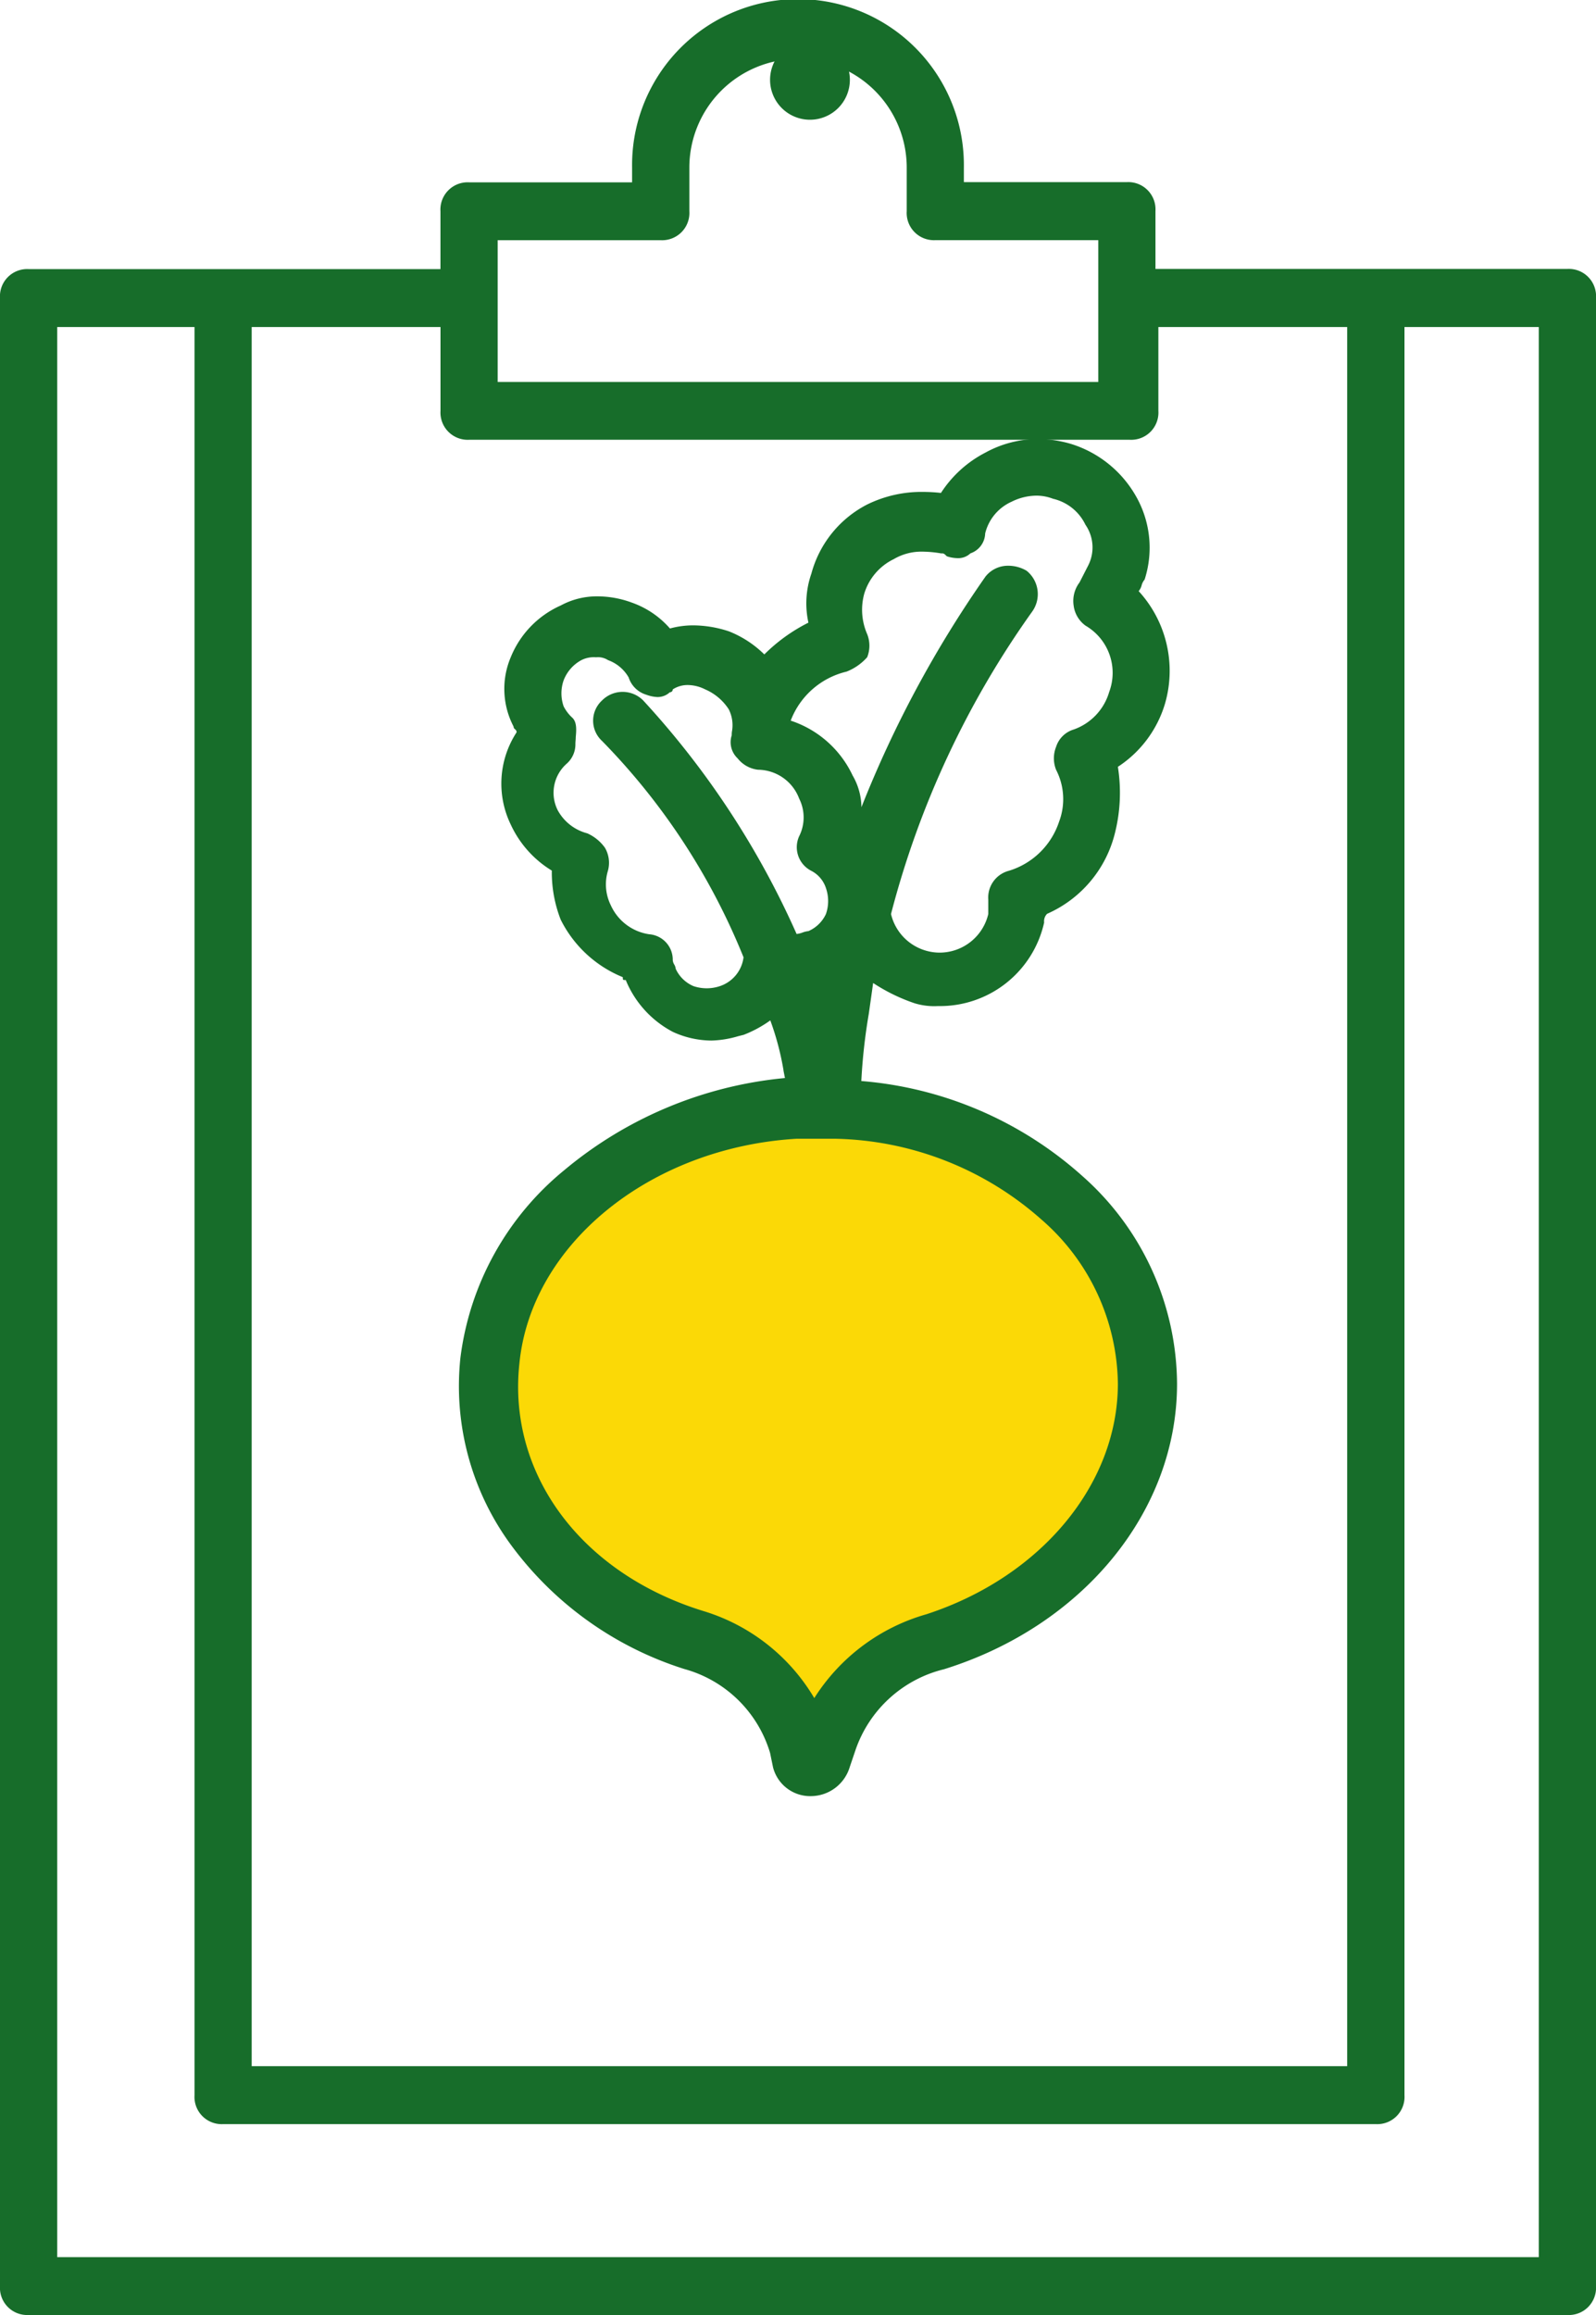 <?xml version="1.0" encoding="UTF-8"?> <svg xmlns="http://www.w3.org/2000/svg" width="40" height="58" viewBox="0 0 40 58"><path d="M8,15.5,2.5,12,0,8,2,3.5,4,1,8.5,0,13,1l3,2.5,1,5-2,3L12.5,13l-4,3.5Z" transform="translate(12 27.5)" fill="#fbd906"></path><path d="M39.283,58H.716A.682.682,0,0,1,0,57.275V7.467a.682.682,0,0,1,.716-.725H11.039V5.293a.683.683,0,0,1,.717-.725h4.086V4.2a4.158,4.158,0,1,1,8.315,0v.363h4.086a.683.683,0,0,1,.716.725v1.45H39.283A.682.682,0,0,1,40,7.467V57.275A.682.682,0,0,1,39.283,58ZM1.434,8.193V56.55H38.566V8.193H35.2v44.3a.683.683,0,0,1-.717.725H5.592a.683.683,0,0,1-.717-.725V8.193Zm4.874,0V51.765H33.764V8.193H29.032v2.1a.682.682,0,0,1-.716.725H11.757a.683.683,0,0,1-.717-.725v-2.1Zm6.165-2.175V9.57H27.526V6.017H23.441a.682.682,0,0,1-.716-.725V4.2a2.724,2.724,0,1,0-5.448,0V5.293a.683.683,0,0,1-.717.725Z" fill="#176d2a"></path><path d="M1,0A1,1,0,1,1,0,1,1,1,0,0,1,1,0" transform="translate(19.3 1)" fill="#176d2a"></path><path d="M8.834,34a.961.961,0,0,1-.96-.723L7.8,32.917a3.1,3.1,0,0,0-2.144-2.1,8.608,8.608,0,0,1-4.333-3.088A6.721,6.721,0,0,1,.039,23.02a7.232,7.232,0,0,1,2.6-4.7,10.1,10.1,0,0,1,5.534-2.311c-.012-.059-.024-.122-.037-.188l0-.01a6.963,6.963,0,0,0-.33-1.246l-.013.009a2.98,2.98,0,0,1-.653.352l-.146.037a2.548,2.548,0,0,1-.667.107,2.339,2.339,0,0,1-.961-.216,2.562,2.562,0,0,1-1.183-1.3c-.073,0-.074,0-.074-.072A3,3,0,0,1,2.552,12.04a3.262,3.262,0,0,1-.222-1.228A2.652,2.652,0,0,1,1.3,9.657a2.352,2.352,0,0,1,.148-2.311.094.094,0,0,0-.037-.073A.092.092,0,0,1,1.37,7.2,2.032,2.032,0,0,1,1.3,5.468a2.409,2.409,0,0,1,1.257-1.3,1.9,1.9,0,0,1,.925-.227,2.5,2.5,0,0,1,.849.155,2.266,2.266,0,0,1,.96.65,2.2,2.2,0,0,1,.589-.078,2.893,2.893,0,0,1,.89.15,2.657,2.657,0,0,1,.886.578A4.282,4.282,0,0,1,8.761,4.6a2.261,2.261,0,0,1,.074-1.228,2.749,2.749,0,0,1,1.4-1.733,3.091,3.091,0,0,1,1.388-.315,4.3,4.3,0,0,1,.46.026A2.914,2.914,0,0,1,13.2.338,2.732,2.732,0,0,1,14.512,0a2.949,2.949,0,0,1,.827.121,2.837,2.837,0,0,1,1.625,1.3,2.6,2.6,0,0,1,.223,2.1.36.36,0,0,0-.075.145.365.365,0,0,1-.074.144A2.956,2.956,0,0,1,17.7,6.623a2.865,2.865,0,0,1-1.183,1.589,4.137,4.137,0,0,1-.074,1.661,2.99,2.99,0,0,1-1.7,2.022.263.263,0,0,0-.074.217,2.674,2.674,0,0,1-2.66,2.094,1.672,1.672,0,0,1-.592-.072,4.509,4.509,0,0,1-1.034-.506c-.037.27-.074.526-.108.767a14.347,14.347,0,0,0-.188,1.689,9.438,9.438,0,0,1,5.544,2.384A7,7,0,0,1,18,23.67c0,3.188-2.347,6.062-5.84,7.151a3.128,3.128,0,0,0-2.218,2.022l-.147.434A1.021,1.021,0,0,1,8.834,34ZM8.465,17.53c-3.67.22-6.657,2.642-6.948,5.635-.3,2.783,1.571,5.279,4.657,6.212a4.868,4.868,0,0,1,2.734,2.167,4.915,4.915,0,0,1,2.809-2.1c2.874-.937,4.8-3.259,4.8-5.779A5.531,5.531,0,0,0,14.6,19.553,8.025,8.025,0,0,0,9.426,17.53h-.96ZM3.439,5.468a.684.684,0,0,0-.37.072.968.968,0,0,0-.443.506.987.987,0,0,0,0,.65,1,1,0,0,0,.221.289c.111.109.1.3.083.482,0,.06-.009.116-.009.169a.645.645,0,0,1-.221.5A.971.971,0,0,0,2.478,9.3a1.18,1.18,0,0,0,.74.578,1.09,1.09,0,0,1,.443.361.749.749,0,0,1,.075.578,1.177,1.177,0,0,0,.074.867,1.256,1.256,0,0,0,.96.723.639.639,0,0,1,.591.65.256.256,0,0,0,.037.108.256.256,0,0,1,.037.108.861.861,0,0,0,.444.433,1.039,1.039,0,0,0,.665,0,.876.876,0,0,0,.591-.722A16.621,16.621,0,0,0,3.587,7.562a.687.687,0,0,1,0-1.011.726.726,0,0,1,1.035,0A21.472,21.472,0,0,1,8.465,12.4a.6.6,0,0,0,.148-.036.586.586,0,0,1,.148-.036A.861.861,0,0,0,9.2,11.9a.985.985,0,0,0,0-.65.745.745,0,0,0-.37-.434.664.664,0,0,1-.3-.867,1.048,1.048,0,0,0,0-.939A1.113,1.113,0,0,0,7.5,8.285.758.758,0,0,1,6.987,8a.556.556,0,0,1-.148-.578c0-.032,0-.069.008-.108a.886.886,0,0,0-.082-.542,1.326,1.326,0,0,0-.591-.5.989.989,0,0,0-.434-.109.682.682,0,0,0-.379.109.071.071,0,0,1-.074.072.442.442,0,0,1-.321.119A.886.886,0,0,1,4.7,6.406a.664.664,0,0,1-.444-.433.975.975,0,0,0-.517-.434A.459.459,0,0,0,3.439,5.468ZM13.776,3.174a.9.9,0,0,1,.454.126.752.752,0,0,1,.147,1.012A22.961,22.961,0,0,0,10.831,11.9a1.255,1.255,0,0,0,.96.939,1.225,1.225,0,0,0,.26.028,1.254,1.254,0,0,0,1.218-.967v-.361a.693.693,0,0,1,.518-.723,1.909,1.909,0,0,0,1.256-1.228,1.6,1.6,0,0,0-.074-1.3.776.776,0,0,1,0-.578.663.663,0,0,1,.444-.434,1.418,1.418,0,0,0,.886-.939,1.368,1.368,0,0,0-.591-1.661.734.734,0,0,1-.3-.506.769.769,0,0,1,.148-.578l.111-.217.111-.217a1,1,0,0,0-.074-1.011,1.2,1.2,0,0,0-.813-.651,1.151,1.151,0,0,0-.419-.078,1.413,1.413,0,0,0-.616.151,1.175,1.175,0,0,0-.665.795.545.545,0,0,1-.37.5.441.441,0,0,1-.321.12.885.885,0,0,1-.27-.047c-.075-.073-.075-.073-.148-.073a2.862,2.862,0,0,0-.461-.043,1.367,1.367,0,0,0-.722.188,1.417,1.417,0,0,0-.739.867,1.525,1.525,0,0,0,.074,1.012.782.782,0,0,1,0,.578,1.352,1.352,0,0,1-.517.361,1.987,1.987,0,0,0-1.4,1.228A2.617,2.617,0,0,1,9.869,8.429a1.618,1.618,0,0,1,.221.795A28.047,28.047,0,0,1,13.2,3.444.719.719,0,0,1,13.776,3.174Z" transform="translate(11.5 11)" fill="#176d2a"></path></svg> 